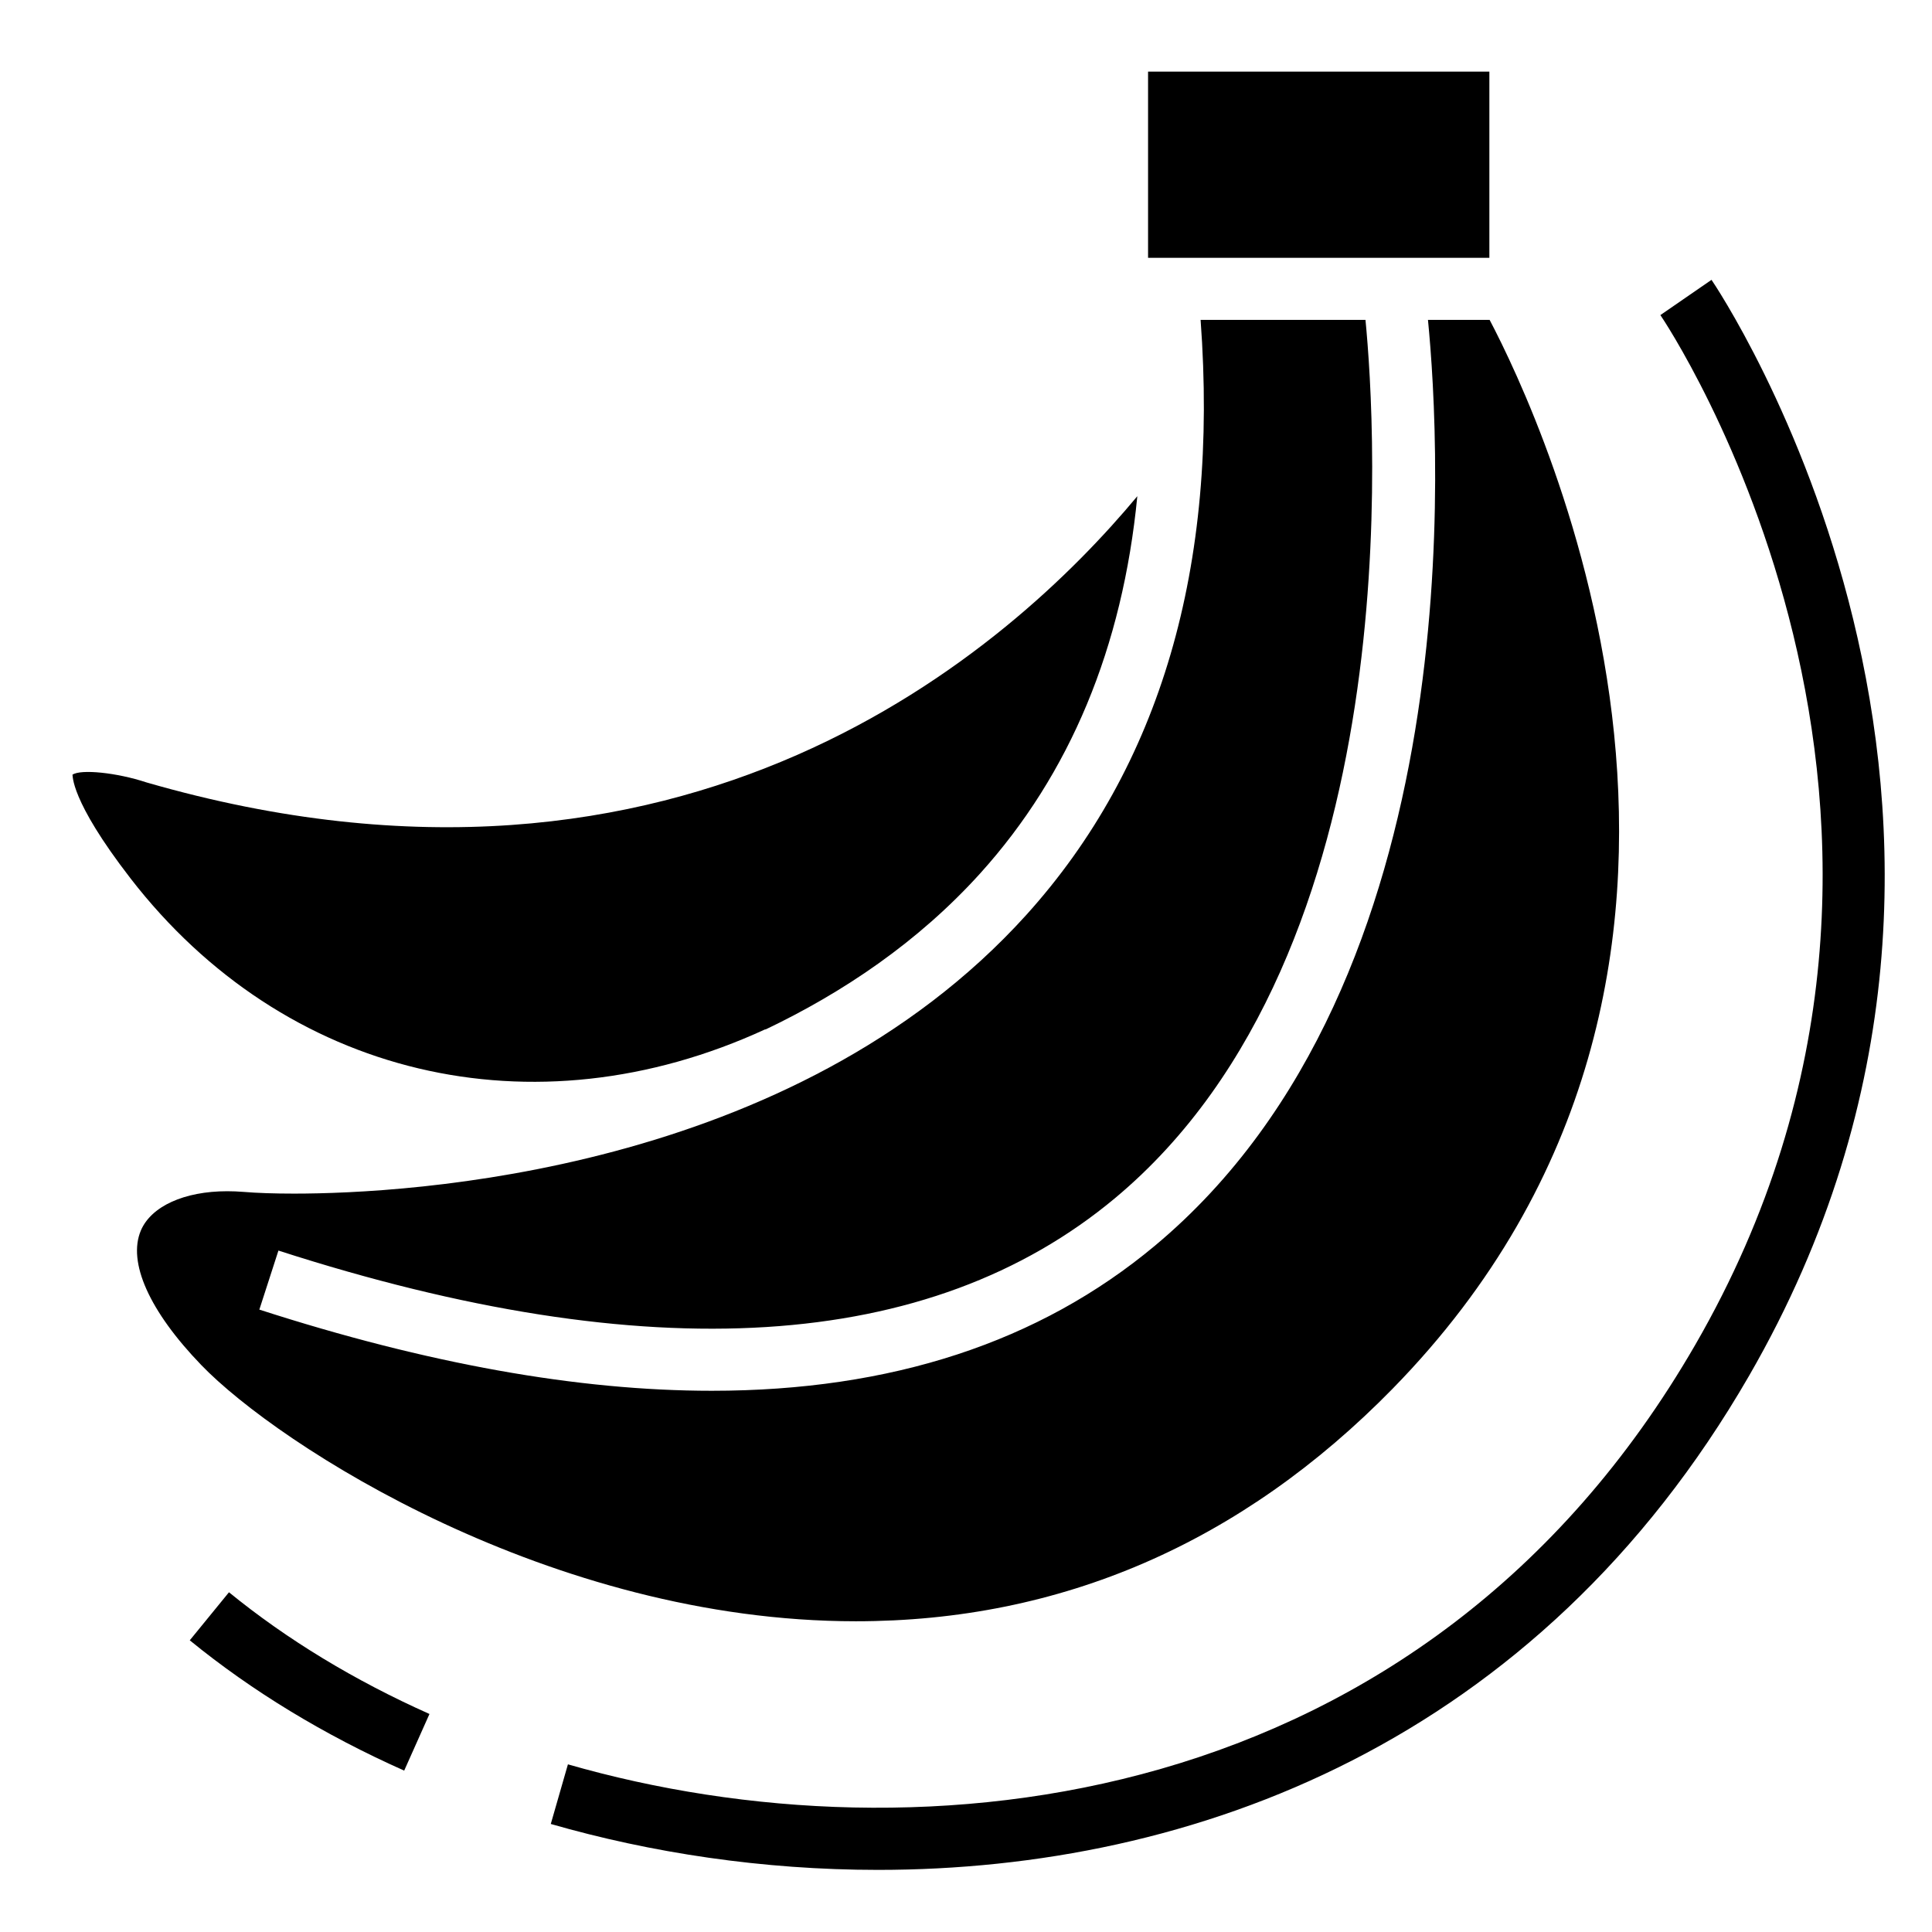 <?xml version="1.0" encoding="UTF-8"?>
<!-- Uploaded to: SVG Repo, www.svgrepo.com, Generator: SVG Repo Mixer Tools -->
<svg fill="#000000" width="800px" height="800px" version="1.1" viewBox="144 144 512 512" xmlns="http://www.w3.org/2000/svg">
 <g>
  <path d="m513.09 511.99c108.51-110.89 39.383-257.16 25.676-283.22h-16.34c3.289 33.457 11.719 175.14-72.316 245.32-30.711 25.645-70.008 38.48-117.47 38.48-35.465 0-75.48-7.168-119.91-21.512l5.059-15.645c98.098 31.664 172.71 27.008 221.73-13.914 78.285-65.328 69.043-205.02 66.348-232.73h-43.695c4.856 65.363-10.676 118.39-46.223 157.73-61.926 68.484-164.15 73.82-194.02 73.82-5.125 0-9.875-0.156-13.395-0.457-1.465-0.117-2.906-0.176-4.316-0.176-11.383 0-20.148 3.984-22.883 10.402-3.57 8.418 2.258 21.406 15.992 35.645 20.516 21.285 92.688 67.918 173.48 67.918 54.375 0.004 102.23-20.742 142.29-61.664z"/>
  <path d="m448.25 162.98h90.449v49.344h-90.449z"/>
  <path d="m346.82 416.77 0.031 0.066c20.551-9.805 40.438-23.164 56.887-41.352 23.855-26.406 37.766-59.93 41.664-99.984-33.633 40.426-119.42 117.21-262.59 75.848-7.934-2.629-17.469-3.559-19.609-2.039 0.168 0.023-0.91 6.402 15.395 27.484 40.699 52.613 106.72 68.316 168.22 39.977z"/>
  <path d="m194.29 578.7c16.469 13.445 35.59 25.074 56.824 34.531l6.699-15.008c-19.91-8.887-37.785-19.738-53.133-32.254z"/>
  <path d="m584.02 227.5c0.918 1.32 89.836 133.31 9.246 272.88-72.051 124.77-205.99 137.88-298.76 111.19l-4.543 15.801c26.477 7.621 56.078 12.168 86.762 12.168 83.457-0.012 174.64-33.695 230.79-130.93 85.898-148.75-8.973-289.05-9.949-290.45z"/>
 </g>
</svg>